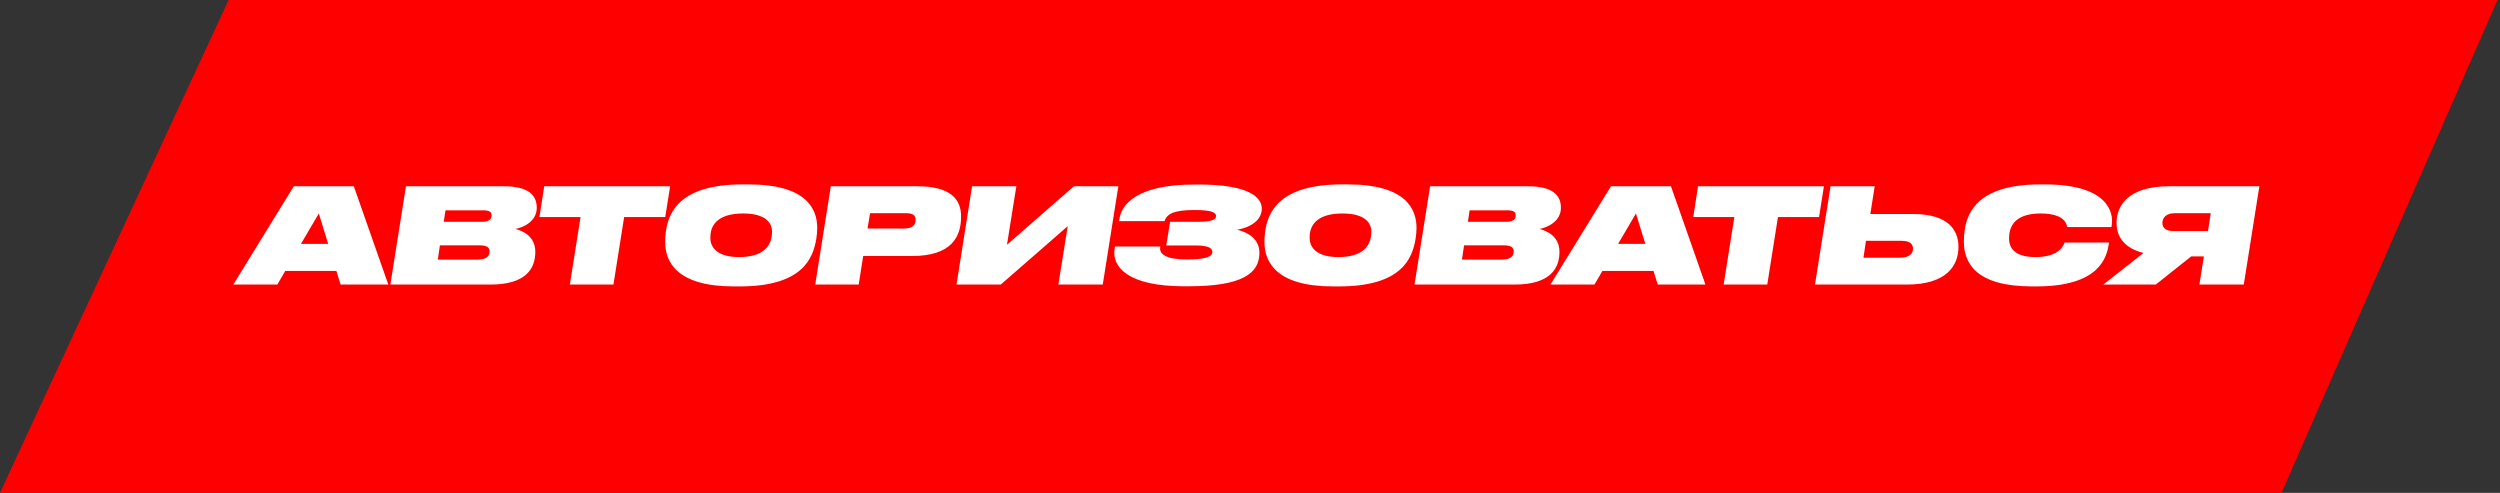 <?xml version="1.0" encoding="UTF-8"?> <svg xmlns="http://www.w3.org/2000/svg" width="492" height="97" viewBox="0 0 492 97" fill="none"><rect x="0" y="0" width="492" height="97" fill="#333333" stroke="none"/> <path d="M6.265 93L47.554 4H485.38L446.385 93H6.265Z" fill="#FF0000" stroke="#FF0000" stroke-width="8"></path> <path d="M64.588 47.992H59.232L62.742 42.012L64.588 47.992ZM67.032 56H76.418L69.632 36.656H57.828L45.92 56H54.578L56.138 53.322H66.2L67.032 56ZM76.827 56H96.535C103.529 56 105.349 52.828 105.349 49.578C105.349 46.562 103.009 45.47 101.423 45.054C103.087 44.768 105.635 43.494 105.635 40.92C105.635 38.45 104.101 36.656 99.083 36.656H79.895L76.827 56ZM87.331 43.65L87.669 41.388H95.053C96.301 41.388 96.743 41.7 96.743 42.402C96.743 43.104 96.327 43.65 94.845 43.65H87.331ZM86.161 51.086L86.577 48.278H94.377C96.015 48.278 96.353 48.85 96.353 49.5C96.353 50.176 96.015 51.086 94.013 51.086H86.161ZM112.147 56H120.727L122.833 42.714H130.919L131.881 36.656H107.103L106.167 42.714H114.253L112.147 56ZM145.622 56.364C157.946 56.364 160.026 50.826 160.65 46.978C160.754 46.328 160.832 45.574 160.832 44.872C160.832 41.128 158.752 36.292 147.312 36.292H146.09C133.87 36.292 131.556 41.726 131.036 45.626C130.932 46.38 130.906 47.108 130.906 47.628C130.906 51.502 133.168 56.364 144.374 56.364H145.622ZM151.94 45.6C151.94 45.886 151.914 46.198 151.862 46.562C151.576 48.486 150.146 50.592 145.44 50.592C141.072 50.592 139.798 48.616 139.798 46.848C139.798 46.458 139.824 46.198 139.85 45.99C140.058 44.144 141.462 42.012 146.246 42.012C150.64 42.012 151.94 43.832 151.94 45.6ZM168.992 56L169.876 50.384H179.47C187.348 50.384 189.142 46.536 189.142 42.61C189.142 39.256 187.166 36.656 180.484 36.656H163.506L160.438 56H168.992ZM170.734 44.976L171.228 41.96H178.378C179.704 41.96 180.198 42.428 180.198 43.26C180.198 44.274 179.6 44.976 177.936 44.976H170.734ZM188.239 56H196.949L210.131 44.508L208.285 56H217.021L220.089 36.656H211.353L198.171 48.174L200.017 36.656H191.307L188.239 56ZM247.852 49.76C247.852 46.978 245.538 45.678 243.432 45.21C246.422 44.716 248.32 43.156 248.32 41.05C248.32 38.84 245.798 36.318 236.022 36.318H234.982C223.594 36.318 220.604 40.374 220.292 43.208L220.24 43.52H229.184C229.652 42.012 231.16 41.336 235.034 41.336C237.842 41.336 239.324 41.622 239.324 42.532C239.324 43.286 238.18 43.65 235.918 43.65H230.276L229.522 48.304H235.138C237.556 48.304 238.596 48.72 238.596 49.578C238.596 50.488 237.4 51.06 233.552 51.06C229.522 51.06 228.014 50.046 228.352 48.512H219.434L219.356 48.98C218.784 52.542 222.008 56.338 232.954 56.338H233.916C244.55 56.338 247.852 53.764 247.852 49.76ZM263.561 56.364C275.885 56.364 277.965 50.826 278.589 46.978C278.693 46.328 278.771 45.574 278.771 44.872C278.771 41.128 276.691 36.292 265.251 36.292H264.029C251.809 36.292 249.495 41.726 248.975 45.626C248.871 46.38 248.845 47.108 248.845 47.628C248.845 51.502 251.107 56.364 262.313 56.364H263.561ZM269.879 45.6C269.879 45.886 269.853 46.198 269.801 46.562C269.515 48.486 268.085 50.592 263.379 50.592C259.011 50.592 257.737 48.616 257.737 46.848C257.737 46.458 257.763 46.198 257.789 45.99C257.997 44.144 259.401 42.012 264.185 42.012C268.579 42.012 269.879 43.832 269.879 45.6ZM278.378 56H298.086C305.08 56 306.9 52.828 306.9 49.578C306.9 46.562 304.56 45.47 302.974 45.054C304.638 44.768 307.186 43.494 307.186 40.92C307.186 38.45 305.652 36.656 300.634 36.656H281.446L278.378 56ZM288.882 43.65L289.22 41.388H296.604C297.852 41.388 298.294 41.7 298.294 42.402C298.294 43.104 297.878 43.65 296.396 43.65H288.882ZM287.712 51.086L288.128 48.278H295.928C297.566 48.278 297.904 48.85 297.904 49.5C297.904 50.176 297.566 51.086 295.564 51.086H287.712ZM323.801 47.992H318.445L321.955 42.012L323.801 47.992ZM326.245 56H335.631L328.845 36.656H317.041L305.133 56H313.791L315.351 53.322H325.413L326.245 56ZM339.216 56H347.796L349.902 42.714H357.988L358.95 36.656H334.172L333.236 42.714H341.322L339.216 56ZM385.424 48.59C385.424 45.002 383.11 42.116 376.48 42.116H368.082L368.94 36.656H360.256L357.188 56H375.258C383.11 56 385.424 52.256 385.424 48.59ZM366.73 50.722L367.224 47.394H374.218C375.908 47.394 376.48 48.044 376.48 48.954C376.48 49.812 375.908 50.722 373.802 50.722H366.73ZM400.788 56.364C413.32 56.364 414.594 50.514 415.01 48.07L415.062 47.732H406.326C406.118 48.148 405.468 50.592 400.554 50.592C396.498 50.592 395.38 48.798 395.38 46.926C395.38 44.924 396.16 42.012 401.62 42.012C406.404 42.012 406.742 44.196 406.82 44.69H415.53L415.582 44.352C415.998 41.882 414.932 36.292 402.426 36.292H401.516C389.4 36.292 387.164 41.7 386.644 45.314C386.54 45.99 386.488 46.718 386.488 47.524C386.488 51.788 388.906 56.364 399.878 56.364H400.788ZM433.725 50.462L432.841 56H441.577L444.645 36.656H426.887C418.697 36.656 416.669 40.582 416.539 43.572V43.858C416.539 46.77 418.229 48.876 421.843 49.786L413.939 56H424.261L431.229 50.462H433.725ZM434.531 45.47H427.693C426.211 45.47 425.561 44.82 425.561 43.91V43.832C425.587 42.896 426.237 41.96 427.979 41.96H435.077L434.531 45.47Z" fill="white"></path> </svg> 